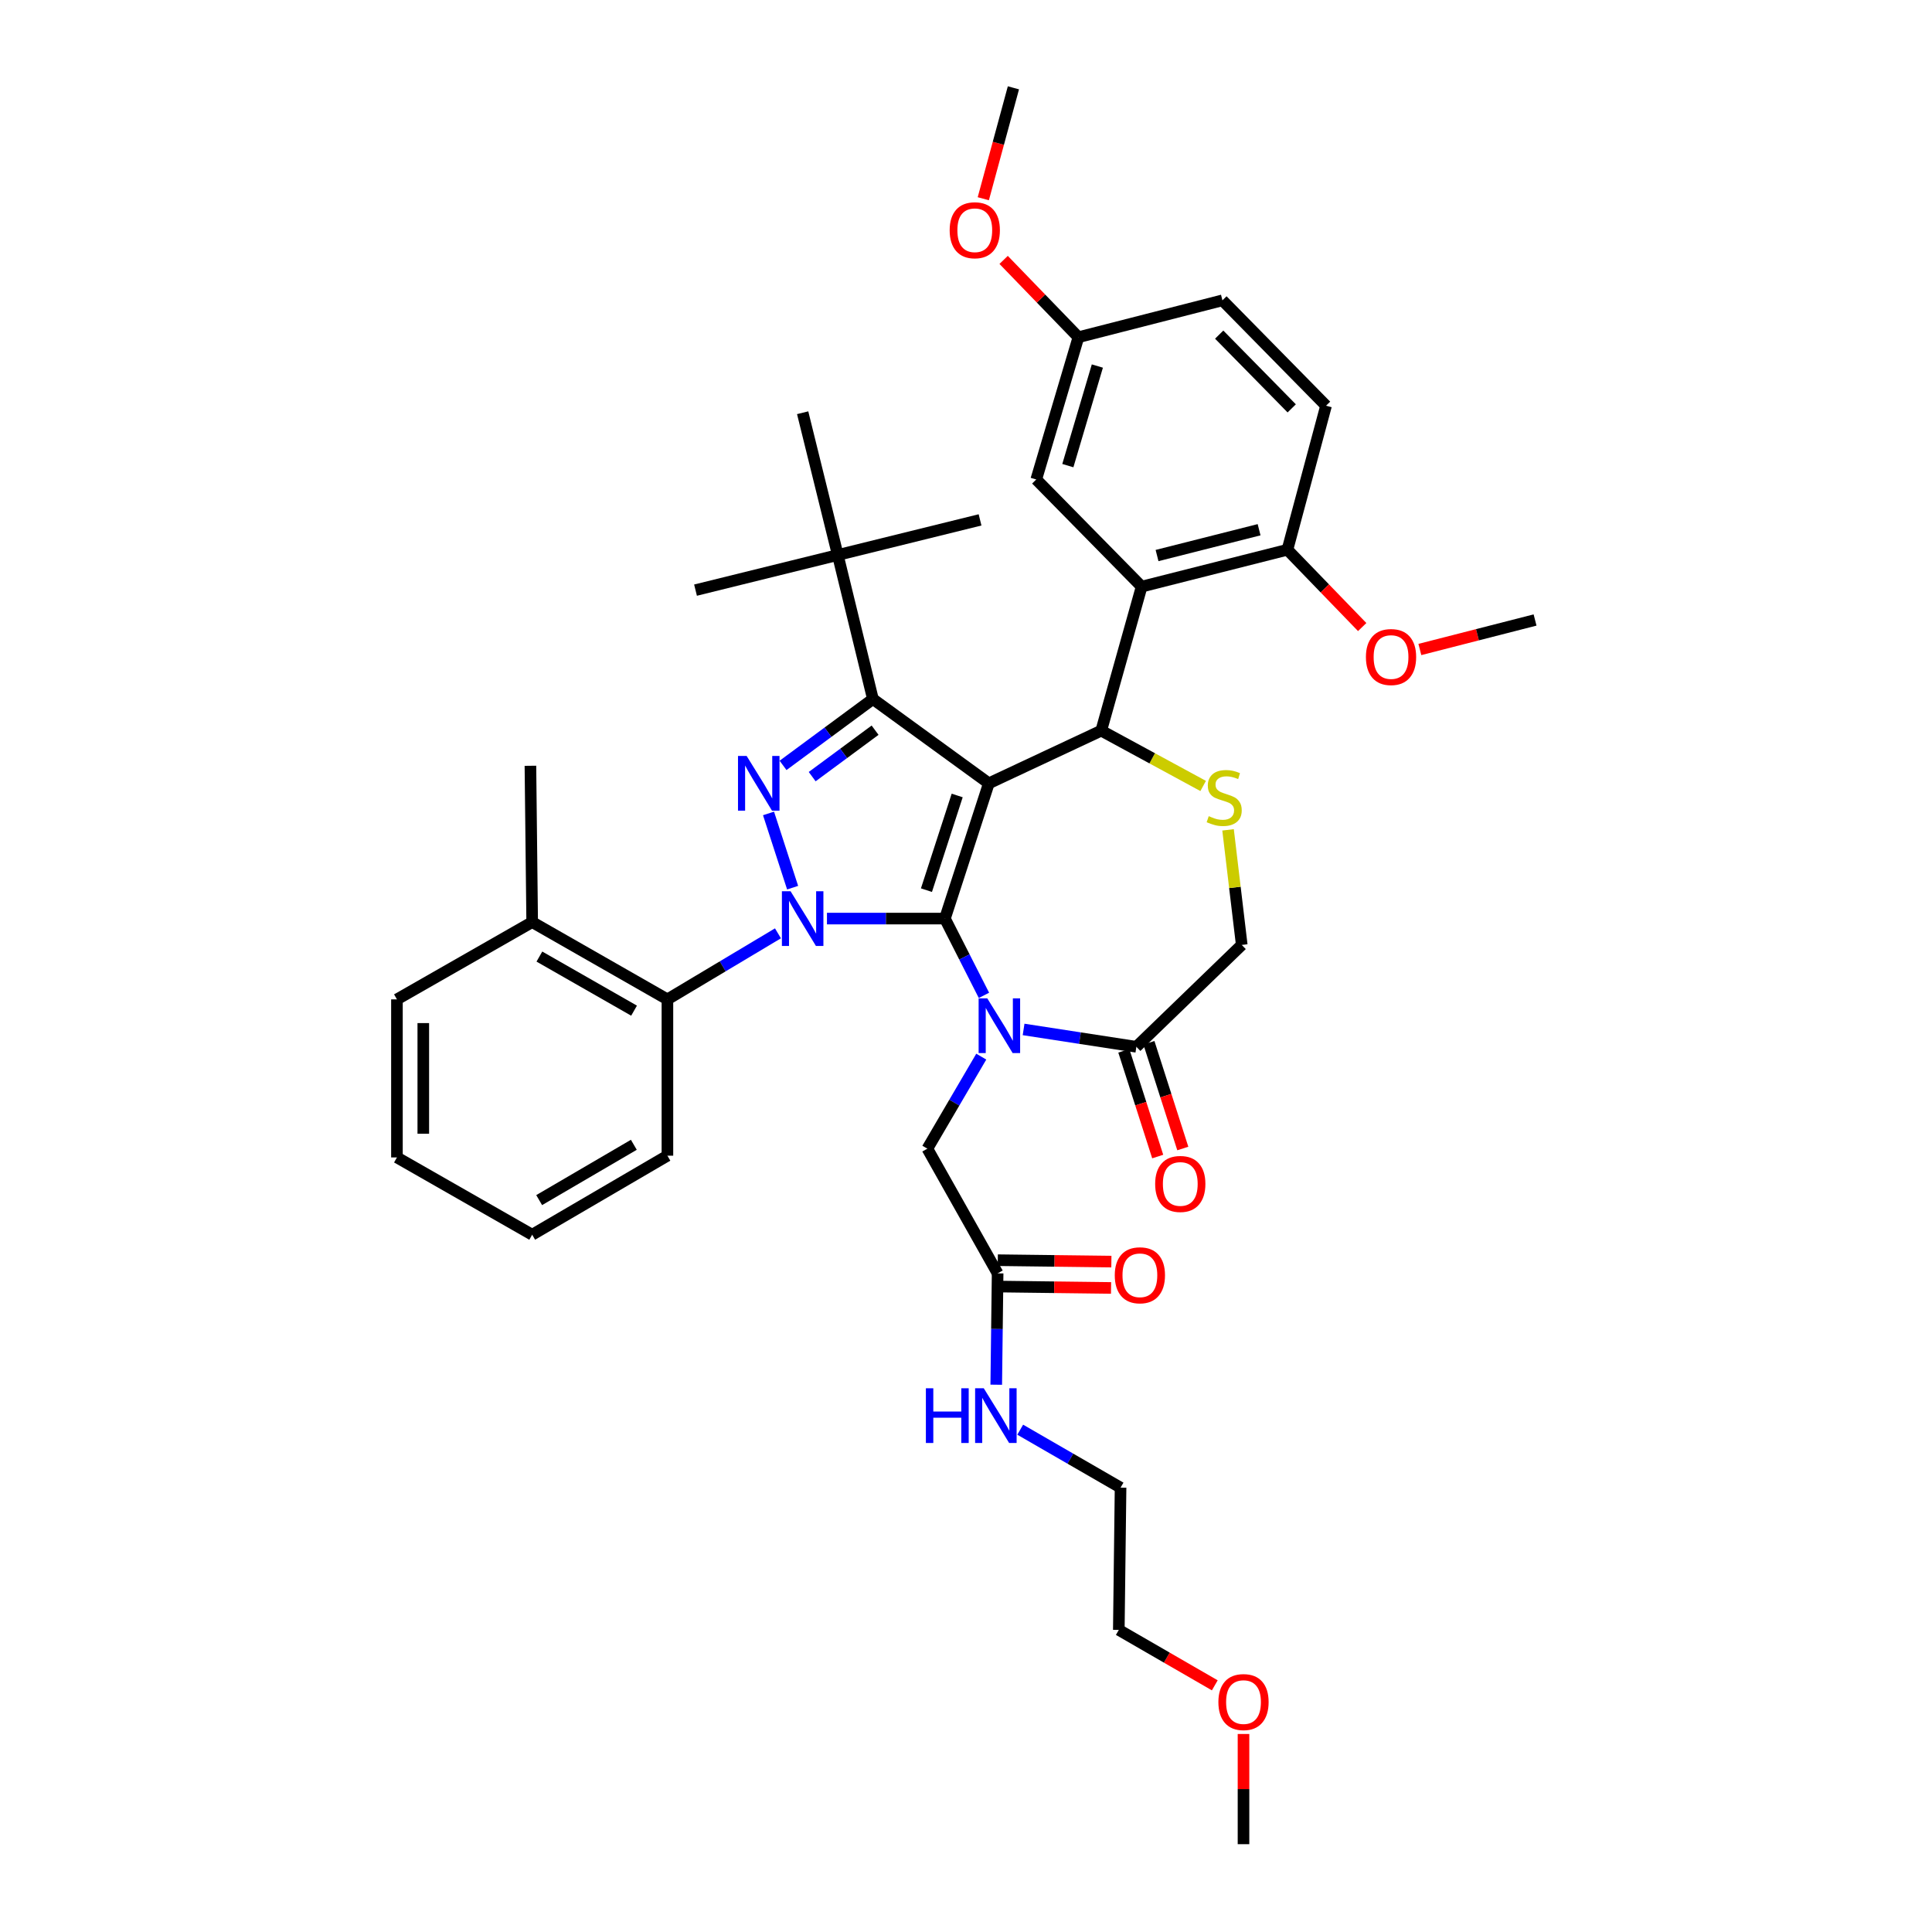 <?xml version='1.0' encoding='iso-8859-1'?>
<svg version='1.1' baseProfile='full'
              xmlns='http://www.w3.org/2000/svg'
                      xmlns:rdkit='http://www.rdkit.org/xml'
                      xmlns:xlink='http://www.w3.org/1999/xlink'
                  xml:space='preserve'
width='1000px' height='1000px' viewBox='0 0 1000 1000'>
<!-- END OF HEADER -->
<rect style='opacity:1.0;fill:#FFFFFF;stroke:none' width='1000' height='1000' x='0' y='0'> </rect>
<path class='bond-0' d='M 402.674,483.091 L 374.064,500.184' style='fill:none;fill-rule:evenodd;stroke:#0000FF;stroke-width:6px;stroke-linecap:butt;stroke-linejoin:miter;stroke-opacity:1' />
<path class='bond-0' d='M 374.064,500.184 L 345.454,517.276' style='fill:none;fill-rule:evenodd;stroke:#000000;stroke-width:6px;stroke-linecap:butt;stroke-linejoin:miter;stroke-opacity:1' />
<path class='bond-1' d='M 428.034,475.457 L 458.561,475.457' style='fill:none;fill-rule:evenodd;stroke:#0000FF;stroke-width:6px;stroke-linecap:butt;stroke-linejoin:miter;stroke-opacity:1' />
<path class='bond-1' d='M 458.561,475.457 L 489.089,475.457' style='fill:none;fill-rule:evenodd;stroke:#000000;stroke-width:6px;stroke-linecap:butt;stroke-linejoin:miter;stroke-opacity:1' />
<path class='bond-2' d='M 410.259,459.457 L 397.786,421.03' style='fill:none;fill-rule:evenodd;stroke:#0000FF;stroke-width:6px;stroke-linecap:butt;stroke-linejoin:miter;stroke-opacity:1' />
<path class='bond-3' d='M 451.816,361.821 L 433.638,287.268' style='fill:none;fill-rule:evenodd;stroke:#000000;stroke-width:6px;stroke-linecap:butt;stroke-linejoin:miter;stroke-opacity:1' />
<path class='bond-4' d='M 451.816,361.821 L 511.821,405.451' style='fill:none;fill-rule:evenodd;stroke:#000000;stroke-width:6px;stroke-linecap:butt;stroke-linejoin:miter;stroke-opacity:1' />
<path class='bond-5' d='M 451.816,361.821 L 428.56,378.993' style='fill:none;fill-rule:evenodd;stroke:#000000;stroke-width:6px;stroke-linecap:butt;stroke-linejoin:miter;stroke-opacity:1' />
<path class='bond-5' d='M 428.56,378.993 L 405.305,396.165' style='fill:none;fill-rule:evenodd;stroke:#0000FF;stroke-width:6px;stroke-linecap:butt;stroke-linejoin:miter;stroke-opacity:1' />
<path class='bond-5' d='M 452.941,377.944 L 436.662,389.965' style='fill:none;fill-rule:evenodd;stroke:#000000;stroke-width:6px;stroke-linecap:butt;stroke-linejoin:miter;stroke-opacity:1' />
<path class='bond-5' d='M 436.662,389.965 L 420.383,401.985' style='fill:none;fill-rule:evenodd;stroke:#0000FF;stroke-width:6px;stroke-linecap:butt;stroke-linejoin:miter;stroke-opacity:1' />
<path class='bond-6' d='M 628.771,872.326 L 603.932,857.982' style='fill:none;fill-rule:evenodd;stroke:#FF0000;stroke-width:6px;stroke-linecap:butt;stroke-linejoin:miter;stroke-opacity:1' />
<path class='bond-6' d='M 603.932,857.982 L 579.092,843.637' style='fill:none;fill-rule:evenodd;stroke:#000000;stroke-width:6px;stroke-linecap:butt;stroke-linejoin:miter;stroke-opacity:1' />
<path class='bond-7' d='M 643.635,897.51 L 643.635,926.028' style='fill:none;fill-rule:evenodd;stroke:#FF0000;stroke-width:6px;stroke-linecap:butt;stroke-linejoin:miter;stroke-opacity:1' />
<path class='bond-7' d='M 643.635,926.028 L 643.635,954.545' style='fill:none;fill-rule:evenodd;stroke:#000000;stroke-width:6px;stroke-linecap:butt;stroke-linejoin:miter;stroke-opacity:1' />
<path class='bond-8' d='M 511.821,405.451 L 489.089,475.457' style='fill:none;fill-rule:evenodd;stroke:#000000;stroke-width:6px;stroke-linecap:butt;stroke-linejoin:miter;stroke-opacity:1' />
<path class='bond-8' d='M 495.438,411.739 L 479.526,460.744' style='fill:none;fill-rule:evenodd;stroke:#000000;stroke-width:6px;stroke-linecap:butt;stroke-linejoin:miter;stroke-opacity:1' />
<path class='bond-9' d='M 511.821,405.451 L 569.999,378.18' style='fill:none;fill-rule:evenodd;stroke:#000000;stroke-width:6px;stroke-linecap:butt;stroke-linejoin:miter;stroke-opacity:1' />
<path class='bond-10' d='M 489.089,475.457 L 499.188,495.325' style='fill:none;fill-rule:evenodd;stroke:#000000;stroke-width:6px;stroke-linecap:butt;stroke-linejoin:miter;stroke-opacity:1' />
<path class='bond-10' d='M 499.188,495.325 L 509.288,515.193' style='fill:none;fill-rule:evenodd;stroke:#0000FF;stroke-width:6px;stroke-linecap:butt;stroke-linejoin:miter;stroke-opacity:1' />
<path class='bond-11' d='M 529.81,532.836 L 558.997,537.328' style='fill:none;fill-rule:evenodd;stroke:#0000FF;stroke-width:6px;stroke-linecap:butt;stroke-linejoin:miter;stroke-opacity:1' />
<path class='bond-11' d='M 558.997,537.328 L 588.184,541.819' style='fill:none;fill-rule:evenodd;stroke:#000000;stroke-width:6px;stroke-linecap:butt;stroke-linejoin:miter;stroke-opacity:1' />
<path class='bond-12' d='M 507.903,546.912 L 493.953,570.73' style='fill:none;fill-rule:evenodd;stroke:#0000FF;stroke-width:6px;stroke-linecap:butt;stroke-linejoin:miter;stroke-opacity:1' />
<path class='bond-12' d='M 493.953,570.73 L 480.004,594.549' style='fill:none;fill-rule:evenodd;stroke:#000000;stroke-width:6px;stroke-linecap:butt;stroke-linejoin:miter;stroke-opacity:1' />
<path class='bond-13' d='M 588.184,541.819 L 642.726,489.089' style='fill:none;fill-rule:evenodd;stroke:#000000;stroke-width:6px;stroke-linecap:butt;stroke-linejoin:miter;stroke-opacity:1' />
<path class='bond-14' d='M 581.69,543.9 L 590.459,571.264' style='fill:none;fill-rule:evenodd;stroke:#000000;stroke-width:6px;stroke-linecap:butt;stroke-linejoin:miter;stroke-opacity:1' />
<path class='bond-14' d='M 590.459,571.264 L 599.229,598.627' style='fill:none;fill-rule:evenodd;stroke:#FF0000;stroke-width:6px;stroke-linecap:butt;stroke-linejoin:miter;stroke-opacity:1' />
<path class='bond-14' d='M 594.679,539.738 L 603.448,567.101' style='fill:none;fill-rule:evenodd;stroke:#000000;stroke-width:6px;stroke-linecap:butt;stroke-linejoin:miter;stroke-opacity:1' />
<path class='bond-14' d='M 603.448,567.101 L 612.217,594.464' style='fill:none;fill-rule:evenodd;stroke:#FF0000;stroke-width:6px;stroke-linecap:butt;stroke-linejoin:miter;stroke-opacity:1' />
<path class='bond-15' d='M 642.726,489.089 L 639.182,459.308' style='fill:none;fill-rule:evenodd;stroke:#000000;stroke-width:6px;stroke-linecap:butt;stroke-linejoin:miter;stroke-opacity:1' />
<path class='bond-15' d='M 639.182,459.308 L 635.639,429.528' style='fill:none;fill-rule:evenodd;stroke:#CCCC00;stroke-width:6px;stroke-linecap:butt;stroke-linejoin:miter;stroke-opacity:1' />
<path class='bond-16' d='M 622.75,406.814 L 596.374,392.497' style='fill:none;fill-rule:evenodd;stroke:#CCCC00;stroke-width:6px;stroke-linecap:butt;stroke-linejoin:miter;stroke-opacity:1' />
<path class='bond-16' d='M 596.374,392.497 L 569.999,378.18' style='fill:none;fill-rule:evenodd;stroke:#000000;stroke-width:6px;stroke-linecap:butt;stroke-linejoin:miter;stroke-opacity:1' />
<path class='bond-17' d='M 569.999,378.18 L 590.912,303.635' style='fill:none;fill-rule:evenodd;stroke:#000000;stroke-width:6px;stroke-linecap:butt;stroke-linejoin:miter;stroke-opacity:1' />
<path class='bond-18' d='M 480.004,594.549 L 516.367,659.092' style='fill:none;fill-rule:evenodd;stroke:#000000;stroke-width:6px;stroke-linecap:butt;stroke-linejoin:miter;stroke-opacity:1' />
<path class='bond-19' d='M 516.283,665.911 L 545.68,666.274' style='fill:none;fill-rule:evenodd;stroke:#000000;stroke-width:6px;stroke-linecap:butt;stroke-linejoin:miter;stroke-opacity:1' />
<path class='bond-19' d='M 545.68,666.274 L 575.078,666.637' style='fill:none;fill-rule:evenodd;stroke:#FF0000;stroke-width:6px;stroke-linecap:butt;stroke-linejoin:miter;stroke-opacity:1' />
<path class='bond-19' d='M 516.451,652.273 L 545.849,652.636' style='fill:none;fill-rule:evenodd;stroke:#000000;stroke-width:6px;stroke-linecap:butt;stroke-linejoin:miter;stroke-opacity:1' />
<path class='bond-19' d='M 545.849,652.636 L 575.246,652.999' style='fill:none;fill-rule:evenodd;stroke:#FF0000;stroke-width:6px;stroke-linecap:butt;stroke-linejoin:miter;stroke-opacity:1' />
<path class='bond-20' d='M 516.367,659.092 L 516.011,687.91' style='fill:none;fill-rule:evenodd;stroke:#000000;stroke-width:6px;stroke-linecap:butt;stroke-linejoin:miter;stroke-opacity:1' />
<path class='bond-20' d='M 516.011,687.91 L 515.655,716.727' style='fill:none;fill-rule:evenodd;stroke:#0000FF;stroke-width:6px;stroke-linecap:butt;stroke-linejoin:miter;stroke-opacity:1' />
<path class='bond-21' d='M 528.061,740.007 L 554.031,755.004' style='fill:none;fill-rule:evenodd;stroke:#0000FF;stroke-width:6px;stroke-linecap:butt;stroke-linejoin:miter;stroke-opacity:1' />
<path class='bond-21' d='M 554.031,755.004 L 580.001,770.001' style='fill:none;fill-rule:evenodd;stroke:#000000;stroke-width:6px;stroke-linecap:butt;stroke-linejoin:miter;stroke-opacity:1' />
<path class='bond-22' d='M 580.001,770.001 L 579.092,843.637' style='fill:none;fill-rule:evenodd;stroke:#000000;stroke-width:6px;stroke-linecap:butt;stroke-linejoin:miter;stroke-opacity:1' />
<path class='bond-23' d='M 590.912,303.635 L 666.367,284.548' style='fill:none;fill-rule:evenodd;stroke:#000000;stroke-width:6px;stroke-linecap:butt;stroke-linejoin:miter;stroke-opacity:1' />
<path class='bond-23' d='M 598.885,287.549 L 651.704,274.188' style='fill:none;fill-rule:evenodd;stroke:#000000;stroke-width:6px;stroke-linecap:butt;stroke-linejoin:miter;stroke-opacity:1' />
<path class='bond-24' d='M 590.912,303.635 L 536.363,248.177' style='fill:none;fill-rule:evenodd;stroke:#000000;stroke-width:6px;stroke-linecap:butt;stroke-linejoin:miter;stroke-opacity:1' />
<path class='bond-25' d='M 666.367,284.548 L 686.363,209.995' style='fill:none;fill-rule:evenodd;stroke:#000000;stroke-width:6px;stroke-linecap:butt;stroke-linejoin:miter;stroke-opacity:1' />
<path class='bond-26' d='M 666.367,284.548 L 685.718,304.556' style='fill:none;fill-rule:evenodd;stroke:#000000;stroke-width:6px;stroke-linecap:butt;stroke-linejoin:miter;stroke-opacity:1' />
<path class='bond-26' d='M 685.718,304.556 L 705.07,324.564' style='fill:none;fill-rule:evenodd;stroke:#FF0000;stroke-width:6px;stroke-linecap:butt;stroke-linejoin:miter;stroke-opacity:1' />
<path class='bond-27' d='M 536.363,248.177 L 558.186,174.541' style='fill:none;fill-rule:evenodd;stroke:#000000;stroke-width:6px;stroke-linecap:butt;stroke-linejoin:miter;stroke-opacity:1' />
<path class='bond-27' d='M 552.714,241.007 L 567.989,189.462' style='fill:none;fill-rule:evenodd;stroke:#000000;stroke-width:6px;stroke-linecap:butt;stroke-linejoin:miter;stroke-opacity:1' />
<path class='bond-28' d='M 345.454,517.276 L 275.455,477.276' style='fill:none;fill-rule:evenodd;stroke:#000000;stroke-width:6px;stroke-linecap:butt;stroke-linejoin:miter;stroke-opacity:1' />
<path class='bond-28' d='M 328.187,523.118 L 279.188,495.118' style='fill:none;fill-rule:evenodd;stroke:#000000;stroke-width:6px;stroke-linecap:butt;stroke-linejoin:miter;stroke-opacity:1' />
<path class='bond-29' d='M 345.454,517.276 L 345.454,598.179' style='fill:none;fill-rule:evenodd;stroke:#000000;stroke-width:6px;stroke-linecap:butt;stroke-linejoin:miter;stroke-opacity:1' />
<path class='bond-30' d='M 275.455,477.276 L 274.546,396.366' style='fill:none;fill-rule:evenodd;stroke:#000000;stroke-width:6px;stroke-linecap:butt;stroke-linejoin:miter;stroke-opacity:1' />
<path class='bond-31' d='M 275.455,477.276 L 205.456,517.276' style='fill:none;fill-rule:evenodd;stroke:#000000;stroke-width:6px;stroke-linecap:butt;stroke-linejoin:miter;stroke-opacity:1' />
<path class='bond-32' d='M 433.638,287.268 L 360.002,305.454' style='fill:none;fill-rule:evenodd;stroke:#000000;stroke-width:6px;stroke-linecap:butt;stroke-linejoin:miter;stroke-opacity:1' />
<path class='bond-33' d='M 433.638,287.268 L 507.274,269.09' style='fill:none;fill-rule:evenodd;stroke:#000000;stroke-width:6px;stroke-linecap:butt;stroke-linejoin:miter;stroke-opacity:1' />
<path class='bond-34' d='M 433.638,287.268 L 415.453,213.632' style='fill:none;fill-rule:evenodd;stroke:#000000;stroke-width:6px;stroke-linecap:butt;stroke-linejoin:miter;stroke-opacity:1' />
<path class='bond-35' d='M 345.454,598.179 L 275.455,639.088' style='fill:none;fill-rule:evenodd;stroke:#000000;stroke-width:6px;stroke-linecap:butt;stroke-linejoin:miter;stroke-opacity:1' />
<path class='bond-35' d='M 328.072,592.54 L 279.073,621.176' style='fill:none;fill-rule:evenodd;stroke:#000000;stroke-width:6px;stroke-linecap:butt;stroke-linejoin:miter;stroke-opacity:1' />
<path class='bond-36' d='M 205.456,517.276 L 205.456,599.088' style='fill:none;fill-rule:evenodd;stroke:#000000;stroke-width:6px;stroke-linecap:butt;stroke-linejoin:miter;stroke-opacity:1' />
<path class='bond-36' d='M 219.095,529.548 L 219.095,586.816' style='fill:none;fill-rule:evenodd;stroke:#000000;stroke-width:6px;stroke-linecap:butt;stroke-linejoin:miter;stroke-opacity:1' />
<path class='bond-37' d='M 275.455,639.088 L 205.456,599.088' style='fill:none;fill-rule:evenodd;stroke:#000000;stroke-width:6px;stroke-linecap:butt;stroke-linejoin:miter;stroke-opacity:1' />
<path class='bond-38' d='M 686.363,209.995 L 632.731,155.454' style='fill:none;fill-rule:evenodd;stroke:#000000;stroke-width:6px;stroke-linecap:butt;stroke-linejoin:miter;stroke-opacity:1' />
<path class='bond-38' d='M 668.593,211.377 L 631.051,173.198' style='fill:none;fill-rule:evenodd;stroke:#000000;stroke-width:6px;stroke-linecap:butt;stroke-linejoin:miter;stroke-opacity:1' />
<path class='bond-39' d='M 558.186,174.541 L 632.731,155.454' style='fill:none;fill-rule:evenodd;stroke:#000000;stroke-width:6px;stroke-linecap:butt;stroke-linejoin:miter;stroke-opacity:1' />
<path class='bond-40' d='M 558.186,174.541 L 538.83,154.532' style='fill:none;fill-rule:evenodd;stroke:#000000;stroke-width:6px;stroke-linecap:butt;stroke-linejoin:miter;stroke-opacity:1' />
<path class='bond-40' d='M 538.83,154.532 L 519.475,134.523' style='fill:none;fill-rule:evenodd;stroke:#FF0000;stroke-width:6px;stroke-linecap:butt;stroke-linejoin:miter;stroke-opacity:1' />
<path class='bond-41' d='M 734.922,336.177 L 764.733,328.544' style='fill:none;fill-rule:evenodd;stroke:#FF0000;stroke-width:6px;stroke-linecap:butt;stroke-linejoin:miter;stroke-opacity:1' />
<path class='bond-41' d='M 764.733,328.544 L 794.544,320.911' style='fill:none;fill-rule:evenodd;stroke:#000000;stroke-width:6px;stroke-linecap:butt;stroke-linejoin:miter;stroke-opacity:1' />
<path class='bond-42' d='M 508.953,102.863 L 516.748,74.159' style='fill:none;fill-rule:evenodd;stroke:#FF0000;stroke-width:6px;stroke-linecap:butt;stroke-linejoin:miter;stroke-opacity:1' />
<path class='bond-42' d='M 516.748,74.159 L 524.543,45.455' style='fill:none;fill-rule:evenodd;stroke:#000000;stroke-width:6px;stroke-linecap:butt;stroke-linejoin:miter;stroke-opacity:1' />
<path  class='atom-0' d='M 409.193 461.297
L 418.473 476.297
Q 419.393 477.777, 420.873 480.457
Q 422.353 483.137, 422.433 483.297
L 422.433 461.297
L 426.193 461.297
L 426.193 489.617
L 422.313 489.617
L 412.353 473.217
Q 411.193 471.297, 409.953 469.097
Q 408.753 466.897, 408.393 466.217
L 408.393 489.617
L 404.713 489.617
L 404.713 461.297
L 409.193 461.297
' fill='#0000FF'/>
<path  class='atom-2' d='M 386.469 391.291
L 395.749 406.291
Q 396.669 407.771, 398.149 410.451
Q 399.629 413.131, 399.709 413.291
L 399.709 391.291
L 403.469 391.291
L 403.469 419.611
L 399.589 419.611
L 389.629 403.211
Q 388.469 401.291, 387.229 399.091
Q 386.029 396.891, 385.669 396.211
L 385.669 419.611
L 381.989 419.611
L 381.989 391.291
L 386.469 391.291
' fill='#0000FF'/>
<path  class='atom-3' d='M 630.635 880.99
Q 630.635 874.19, 633.995 870.39
Q 637.355 866.59, 643.635 866.59
Q 649.915 866.59, 653.275 870.39
Q 656.635 874.19, 656.635 880.99
Q 656.635 887.87, 653.235 891.79
Q 649.835 895.67, 643.635 895.67
Q 637.395 895.67, 633.995 891.79
Q 630.635 887.91, 630.635 880.99
M 643.635 892.47
Q 647.955 892.47, 650.275 889.59
Q 652.635 886.67, 652.635 880.99
Q 652.635 875.43, 650.275 872.63
Q 647.955 869.79, 643.635 869.79
Q 639.315 869.79, 636.955 872.59
Q 634.635 875.39, 634.635 880.99
Q 634.635 886.71, 636.955 889.59
Q 639.315 892.47, 643.635 892.47
' fill='#FF0000'/>
<path  class='atom-6' d='M 511.016 516.748
L 520.296 531.748
Q 521.216 533.228, 522.696 535.908
Q 524.176 538.588, 524.256 538.748
L 524.256 516.748
L 528.016 516.748
L 528.016 545.068
L 524.136 545.068
L 514.176 528.668
Q 513.016 526.748, 511.776 524.548
Q 510.576 522.348, 510.216 521.668
L 510.216 545.068
L 506.536 545.068
L 506.536 516.748
L 511.016 516.748
' fill='#0000FF'/>
<path  class='atom-9' d='M 625.64 422.445
Q 625.96 422.565, 627.28 423.125
Q 628.6 423.685, 630.04 424.045
Q 631.52 424.365, 632.96 424.365
Q 635.64 424.365, 637.2 423.085
Q 638.76 421.765, 638.76 419.485
Q 638.76 417.925, 637.96 416.965
Q 637.2 416.005, 636 415.485
Q 634.8 414.965, 632.8 414.365
Q 630.28 413.605, 628.76 412.885
Q 627.28 412.165, 626.2 410.645
Q 625.16 409.125, 625.16 406.565
Q 625.16 403.005, 627.56 400.805
Q 630 398.605, 634.8 398.605
Q 638.08 398.605, 641.8 400.165
L 640.88 403.245
Q 637.48 401.845, 634.92 401.845
Q 632.16 401.845, 630.64 403.005
Q 629.12 404.125, 629.16 406.085
Q 629.16 407.605, 629.92 408.525
Q 630.72 409.445, 631.84 409.965
Q 633 410.485, 634.92 411.085
Q 637.48 411.885, 639 412.685
Q 640.52 413.485, 641.6 415.125
Q 642.72 416.725, 642.72 419.485
Q 642.72 423.405, 640.08 425.525
Q 637.48 427.605, 633.12 427.605
Q 630.6 427.605, 628.68 427.045
Q 626.8 426.525, 624.56 425.605
L 625.64 422.445
' fill='#CCCC00'/>
<path  class='atom-11' d='M 597.909 612.807
Q 597.909 606.007, 601.269 602.207
Q 604.629 598.407, 610.909 598.407
Q 617.189 598.407, 620.549 602.207
Q 623.909 606.007, 623.909 612.807
Q 623.909 619.687, 620.509 623.607
Q 617.109 627.487, 610.909 627.487
Q 604.669 627.487, 601.269 623.607
Q 597.909 619.727, 597.909 612.807
M 610.909 624.287
Q 615.229 624.287, 617.549 621.407
Q 619.909 618.487, 619.909 612.807
Q 619.909 607.247, 617.549 604.447
Q 615.229 601.607, 610.909 601.607
Q 606.589 601.607, 604.229 604.407
Q 601.909 607.207, 601.909 612.807
Q 601.909 618.527, 604.229 621.407
Q 606.589 624.287, 610.909 624.287
' fill='#FF0000'/>
<path  class='atom-14' d='M 577.003 660.082
Q 577.003 653.282, 580.363 649.482
Q 583.723 645.682, 590.003 645.682
Q 596.283 645.682, 599.643 649.482
Q 603.003 653.282, 603.003 660.082
Q 603.003 666.962, 599.603 670.882
Q 596.203 674.762, 590.003 674.762
Q 583.763 674.762, 580.363 670.882
Q 577.003 667.002, 577.003 660.082
M 590.003 671.562
Q 594.323 671.562, 596.643 668.682
Q 599.003 665.762, 599.003 660.082
Q 599.003 654.522, 596.643 651.722
Q 594.323 648.882, 590.003 648.882
Q 585.683 648.882, 583.323 651.682
Q 581.003 654.482, 581.003 660.082
Q 581.003 665.802, 583.323 668.682
Q 585.683 671.562, 590.003 671.562
' fill='#FF0000'/>
<path  class='atom-15' d='M 479.238 718.568
L 483.078 718.568
L 483.078 730.608
L 497.558 730.608
L 497.558 718.568
L 501.398 718.568
L 501.398 746.888
L 497.558 746.888
L 497.558 733.808
L 483.078 733.808
L 483.078 746.888
L 479.238 746.888
L 479.238 718.568
' fill='#0000FF'/>
<path  class='atom-15' d='M 509.198 718.568
L 518.478 733.568
Q 519.398 735.048, 520.878 737.728
Q 522.358 740.408, 522.438 740.568
L 522.438 718.568
L 526.198 718.568
L 526.198 746.888
L 522.318 746.888
L 512.358 730.488
Q 511.198 728.568, 509.958 726.368
Q 508.758 724.168, 508.398 723.488
L 508.398 746.888
L 504.718 746.888
L 504.718 718.568
L 509.198 718.568
' fill='#0000FF'/>
<path  class='atom-36' d='M 706.999 340.078
Q 706.999 333.278, 710.359 329.478
Q 713.719 325.678, 719.999 325.678
Q 726.279 325.678, 729.639 329.478
Q 732.999 333.278, 732.999 340.078
Q 732.999 346.958, 729.599 350.878
Q 726.199 354.758, 719.999 354.758
Q 713.759 354.758, 710.359 350.878
Q 706.999 346.998, 706.999 340.078
M 719.999 351.558
Q 724.319 351.558, 726.639 348.678
Q 728.999 345.758, 728.999 340.078
Q 728.999 334.518, 726.639 331.718
Q 724.319 328.878, 719.999 328.878
Q 715.679 328.878, 713.319 331.678
Q 710.999 334.478, 710.999 340.078
Q 710.999 345.798, 713.319 348.678
Q 715.679 351.558, 719.999 351.558
' fill='#FF0000'/>
<path  class='atom-37' d='M 491.546 119.17
Q 491.546 112.37, 494.906 108.57
Q 498.266 104.77, 504.546 104.77
Q 510.826 104.77, 514.186 108.57
Q 517.546 112.37, 517.546 119.17
Q 517.546 126.05, 514.146 129.97
Q 510.746 133.85, 504.546 133.85
Q 498.306 133.85, 494.906 129.97
Q 491.546 126.09, 491.546 119.17
M 504.546 130.65
Q 508.866 130.65, 511.186 127.77
Q 513.546 124.85, 513.546 119.17
Q 513.546 113.61, 511.186 110.81
Q 508.866 107.97, 504.546 107.97
Q 500.226 107.97, 497.866 110.77
Q 495.546 113.57, 495.546 119.17
Q 495.546 124.89, 497.866 127.77
Q 500.226 130.65, 504.546 130.65
' fill='#FF0000'/>
</svg>
